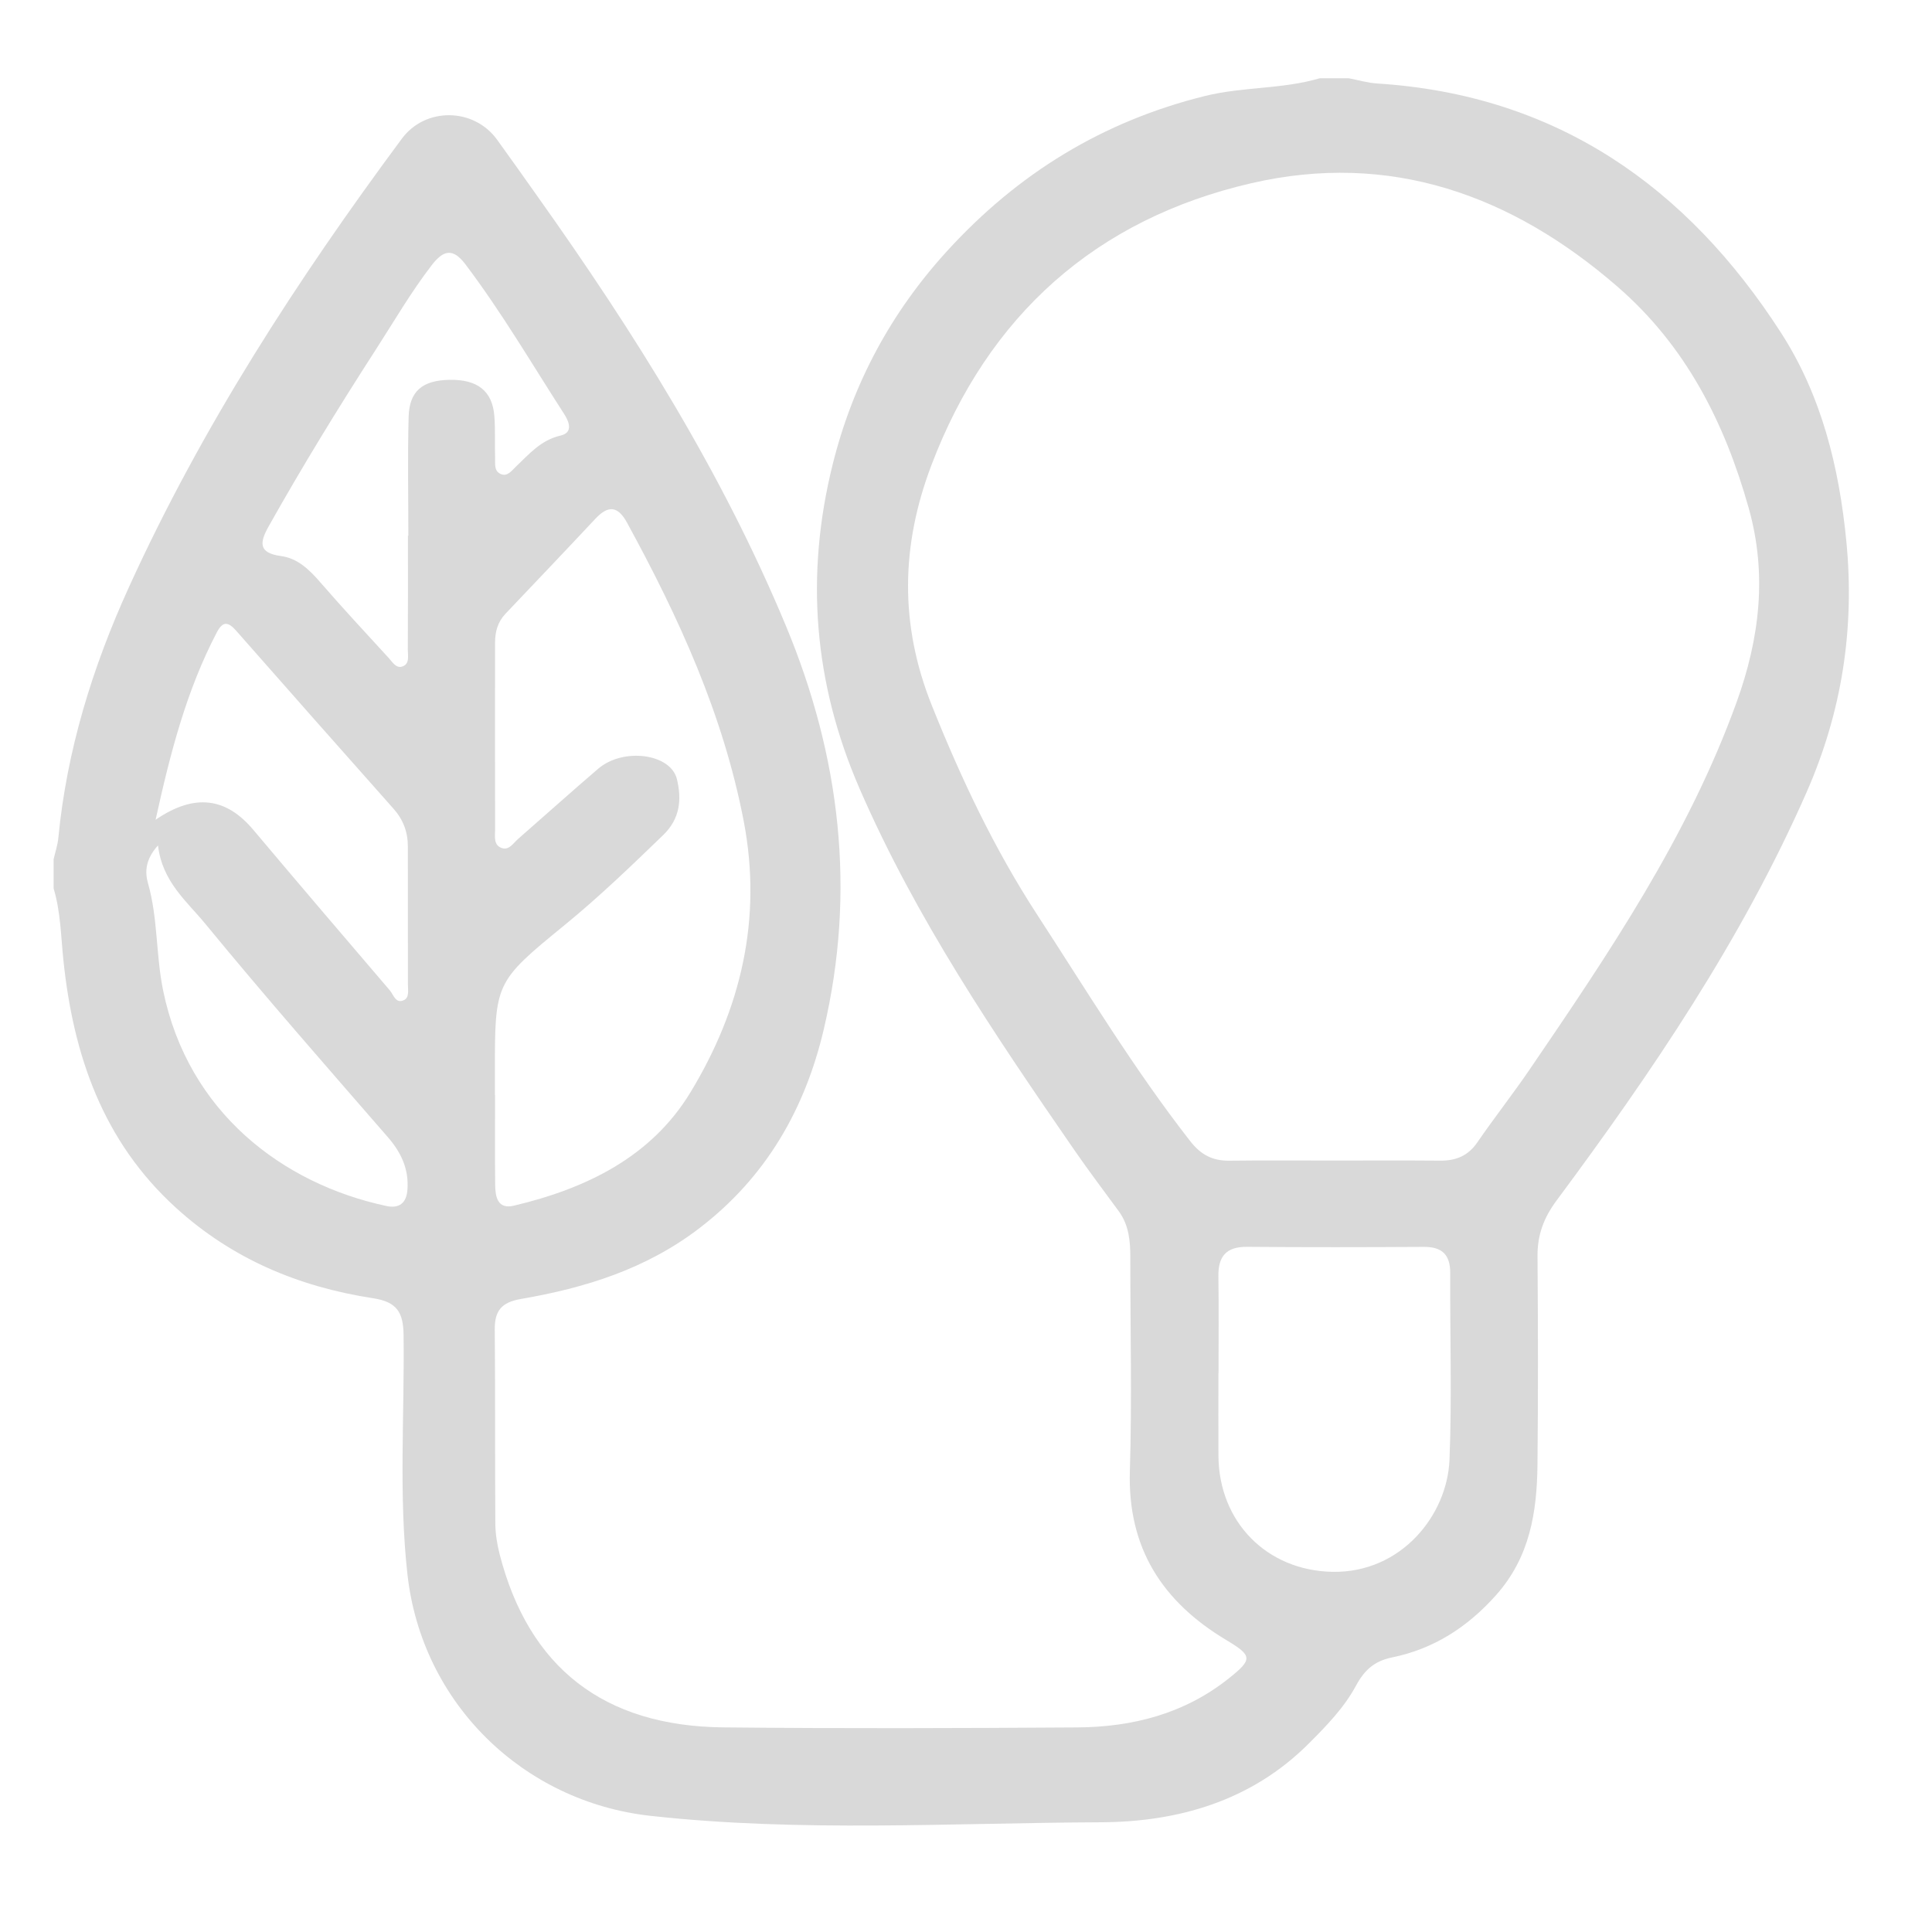 <svg width="137" height="137" viewBox="0 0 137 137" fill="none" xmlns="http://www.w3.org/2000/svg">
<path d="M93.582 5.55H95.646C96.317 5.678 96.984 5.878 97.66 5.921C110.362 6.725 119.615 13.217 126.31 23.623C129.161 28.055 130.416 33.116 130.928 38.404C131.528 44.614 130.604 50.498 128.107 56.179C123.512 66.633 117.15 76.01 110.379 85.128C109.469 86.354 109.016 87.569 109.027 89.071C109.063 93.999 109.076 98.927 109.024 103.854C108.988 107.223 108.487 110.424 106.08 113.12C104.049 115.396 101.659 116.928 98.713 117.53C97.446 117.788 96.743 118.442 96.155 119.533C95.31 121.099 94.071 122.371 92.806 123.637C88.718 127.73 83.507 129.196 78.07 129.219C67.43 129.265 56.774 129.937 46.141 128.765C37.07 127.766 29.915 120.758 28.895 111.66C28.262 106.002 28.692 100.326 28.618 94.659C28.597 93.065 28.151 92.319 26.461 92.06C21.21 91.255 16.475 89.285 12.47 85.638C7.274 80.905 5.198 74.812 4.495 68.084C4.317 66.378 4.302 64.656 3.801 62.997V60.933C3.915 60.433 4.086 59.938 4.135 59.431C4.735 53.202 6.555 47.318 9.137 41.646C14.317 30.268 21.07 19.848 28.493 9.837C30.166 7.579 33.596 7.629 35.245 9.9C36.222 11.245 37.176 12.605 38.139 13.96C44.959 23.554 51.197 33.481 55.738 44.398C59.593 53.664 60.715 63.206 58.414 72.993C57.089 78.631 54.332 83.476 49.566 87.114C45.778 90.006 41.474 91.329 36.927 92.114C35.574 92.348 35.073 92.94 35.084 94.265C35.125 98.85 35.093 103.436 35.124 108.021C35.129 108.757 35.249 109.51 35.433 110.225C37.496 118.233 42.798 122.402 51.276 122.49C59.644 122.577 68.013 122.548 76.381 122.493C80.304 122.468 83.984 121.528 87.135 119.017C88.829 117.667 88.823 117.413 86.971 116.306C82.43 113.592 79.95 109.776 80.12 104.3C80.275 99.261 80.148 94.214 80.152 89.169C80.153 88.006 80.054 86.877 79.336 85.894C78.288 84.46 77.214 83.044 76.205 81.584C70.537 73.376 64.956 65.135 60.951 55.917C57.688 48.408 57.091 40.77 59.053 32.903C60.477 27.193 63.174 22.164 67.178 17.78C72.202 12.28 78.212 8.598 85.451 6.806C88.14 6.14 90.93 6.335 93.582 5.55ZM94.565 82.296C97.085 82.296 99.606 82.281 102.126 82.303C103.239 82.312 104.101 81.965 104.759 81.007C105.956 79.265 107.267 77.599 108.459 75.853C114.102 67.58 119.717 59.289 123.153 49.77C124.777 45.269 125.324 40.729 124.004 36.032C122.296 29.957 119.549 24.537 114.694 20.324C107.178 13.801 98.552 10.723 88.728 12.993C77.717 15.537 70.082 22.351 66.044 32.995C63.895 38.66 63.772 44.271 66.079 50.029C68.152 55.206 70.5 60.18 73.546 64.86C77.073 70.281 80.415 75.819 84.407 80.928C85.156 81.888 85.99 82.321 87.174 82.306C89.638 82.275 92.101 82.297 94.565 82.296ZM35.093 77.642H35.106C35.106 79.763 35.09 81.883 35.113 84.003C35.121 84.854 35.273 85.772 36.438 85.496C41.548 84.286 46.172 82.059 48.963 77.456C52.525 71.582 54.072 65.181 52.739 58.236C51.284 50.652 48.125 43.764 44.46 37.057C43.807 35.862 43.122 35.822 42.22 36.785C40.107 39.044 37.971 41.281 35.842 43.524C35.295 44.1 35.105 44.799 35.105 45.572C35.105 49.984 35.095 54.397 35.108 58.81C35.11 59.297 34.972 59.943 35.602 60.142C36.106 60.301 36.398 59.787 36.734 59.494C38.629 57.835 40.504 56.154 42.415 54.514C44.186 52.994 47.563 53.43 48.003 55.256C48.348 56.689 48.228 58.054 47.029 59.213C44.763 61.403 42.499 63.587 40.053 65.585C35.072 69.654 35.093 69.678 35.093 76.094C35.093 76.611 35.093 77.126 35.093 77.642ZM86.407 97.386H86.399C86.399 99.333 86.39 101.281 86.401 103.228C86.428 107.925 89.831 111.375 94.49 111.46C99.346 111.547 102.627 107.459 102.785 103.511C102.962 99.108 102.815 94.692 102.837 90.282C102.843 88.987 102.275 88.41 100.97 88.418C96.789 88.443 92.608 88.45 88.427 88.414C86.944 88.402 86.376 89.095 86.397 90.513C86.432 92.804 86.407 95.095 86.407 97.386ZM28.927 37.992H28.956C28.956 35.182 28.901 32.372 28.976 29.566C29.024 27.731 29.96 26.967 31.88 26.934C33.865 26.899 34.92 27.728 35.056 29.513C35.131 30.483 35.075 31.462 35.108 32.435C35.123 32.875 35.009 33.434 35.552 33.63C35.991 33.79 36.276 33.383 36.561 33.113C37.511 32.213 38.343 31.21 39.747 30.887C40.688 30.67 40.33 29.861 40.001 29.351C37.704 25.789 35.562 22.125 32.998 18.736C32.094 17.542 31.418 17.76 30.608 18.812C29.135 20.725 27.931 22.808 26.625 24.829C23.983 28.922 21.439 33.074 19.052 37.322C18.42 38.447 18.291 39.211 19.923 39.429C21.11 39.588 21.94 40.4 22.715 41.295C24.29 43.113 25.929 44.874 27.555 46.648C27.817 46.933 28.079 47.401 28.51 47.269C29.07 47.096 28.916 46.506 28.919 46.075C28.935 43.38 28.927 40.686 28.927 37.992ZM11.034 58.129C13.819 56.223 16.05 56.57 17.965 58.847C21.171 62.657 24.406 66.442 27.641 70.226C27.909 70.539 28.057 71.203 28.649 70.917C29.039 70.728 28.925 70.201 28.926 69.811C28.93 66.546 28.92 63.28 28.921 60.014C28.921 58.995 28.589 58.118 27.908 57.351C24.185 53.155 20.464 48.957 16.762 44.742C16.194 44.095 15.81 44.01 15.373 44.846C13.24 48.93 12.089 53.324 11.034 58.129ZM11.204 59.949C10.314 60.93 10.264 61.825 10.493 62.626C11.206 65.121 11.047 67.715 11.57 70.25C13.353 78.902 20.07 83.95 27.389 85.516C28.321 85.716 28.819 85.303 28.891 84.374C29.003 82.917 28.458 81.736 27.501 80.635C23.15 75.628 18.773 70.641 14.566 65.516C13.259 63.923 11.502 62.527 11.204 59.949Z" fill="#D9D9D9"/>
</svg>
